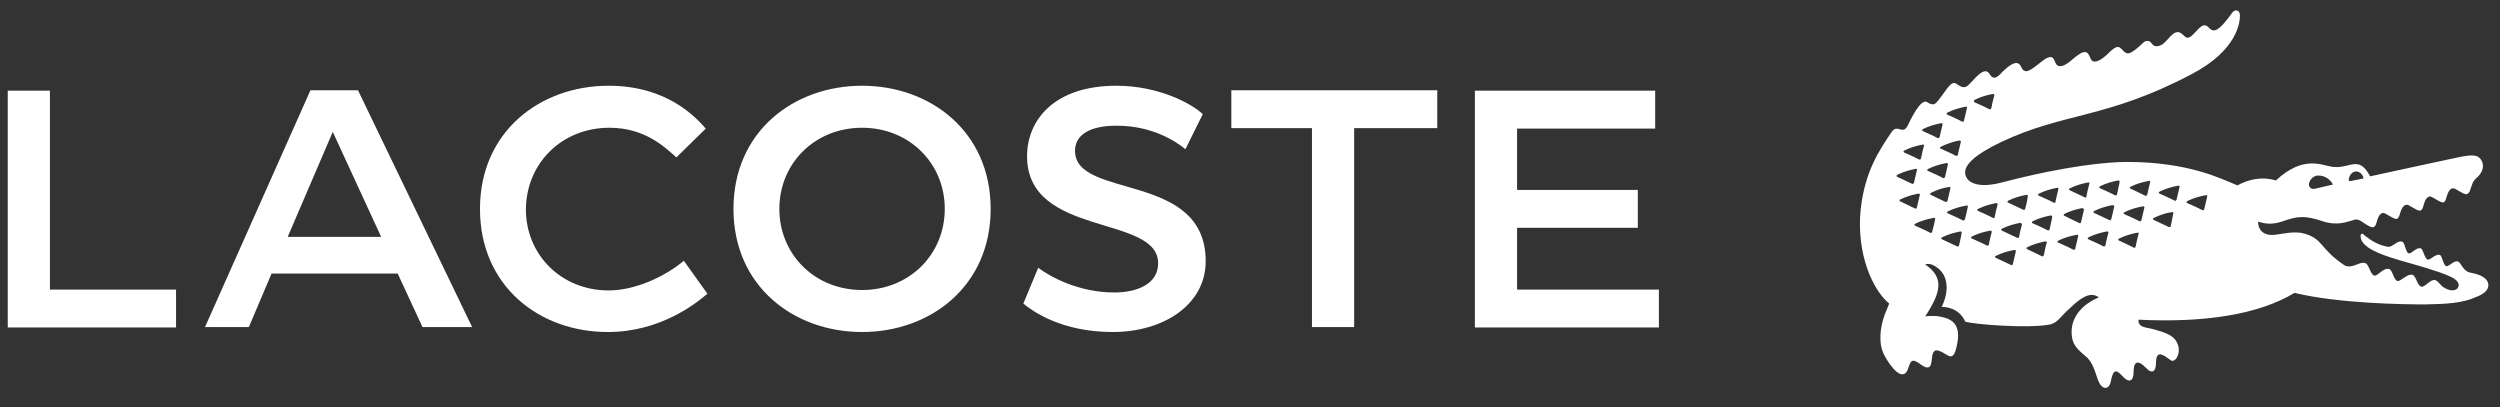 <svg width="129" height="21" viewBox="0 0 129 21" fill="none" xmlns="http://www.w3.org/2000/svg">
<rect x="0" y="0" width="129" height="21" fill="#333333" stroke="none"/>
<path d="M44.483 17.132C48.003 17.132 51.118 14.774 51.118 10.778C51.118 6.783 48.003 4.424 44.483 4.424C40.962 4.424 37.847 6.783 37.847 10.778C37.847 14.774 40.962 17.132 44.483 17.132ZM21.801 16.877H24.362L18.473 4.658H16.019L10.578 16.877H12.84L14.013 14.115H20.521L21.801 16.877ZM85.407 4.679H76.104V16.898H85.599V14.944H78.281V11.756H84.511V9.801H78.281V6.635H85.407V4.679ZM52.804 15.666C53.295 16.07 54.788 17.132 57.413 17.132C60.059 17.132 62.214 15.709 62.214 13.477C62.214 8.823 55.471 10.311 55.471 7.782C55.471 7.06 56.069 6.486 57.626 6.486C59.483 6.486 60.699 7.315 61.168 7.697L62.064 5.891C61.51 5.359 59.803 4.424 57.605 4.424C54.34 4.424 52.996 6.252 52.996 8.058C52.996 12.266 59.76 11.055 59.76 13.583C59.76 14.646 58.693 15.092 57.498 15.092C55.663 15.092 54.191 14.285 53.572 13.817L52.804 15.666ZM31.446 6.592C33.281 6.592 34.305 7.591 34.902 8.122L36.417 6.635C35.926 6.082 34.454 4.424 31.403 4.424C27.882 4.424 24.767 6.783 24.767 10.778C24.767 14.774 27.84 17.132 31.36 17.132C34.07 17.132 35.905 15.666 36.502 15.156L35.286 13.456C34.326 14.263 32.79 14.986 31.403 14.986C28.971 14.986 27.136 13.158 27.136 10.8C27.157 8.42 28.992 6.592 31.446 6.592ZM44.483 14.965C42.05 14.965 40.215 13.137 40.215 10.778C40.215 8.42 42.05 6.592 44.483 6.592C46.915 6.592 48.75 8.42 48.75 10.778C48.75 13.137 46.915 14.965 44.483 14.965ZM67.697 6.613V16.877H69.874V6.613H74.163V4.658H63.537V6.613H67.697ZM2.576 4.679H0.4V16.898H9.084V14.944H2.576V4.679ZM17.171 6.805L19.668 12.223H14.845L17.171 6.805Z" fill="white"/>
<path d="M128.146 14.306C127.89 14.136 127.655 14.114 127.399 14.051C127.079 13.944 126.972 13.541 126.844 13.498C126.609 13.413 126.375 13.774 126.225 13.732C126.076 13.69 126.012 13.201 125.905 13.158C125.671 13.073 125.415 13.434 125.265 13.392C125.116 13.35 125.03 12.861 124.924 12.818C124.689 12.733 124.433 13.116 124.284 13.073C124.134 13.031 124.092 12.521 123.964 12.478C123.708 12.372 123.452 12.776 123.217 12.733C123.067 12.712 122.747 12.648 122.321 12.372C122.193 12.287 121.937 12.096 121.937 12.075C121.894 12.053 121.787 12.032 121.809 12.245C121.873 12.755 122.747 13.116 123.772 13.413C124.796 13.711 125.82 13.987 126.417 14.263C126.801 14.433 126.951 14.646 126.823 14.858C126.716 15.007 126.46 15.028 126.183 14.88C125.884 14.731 125.841 14.497 125.649 14.454C125.415 14.391 125.116 14.837 124.945 14.794C124.71 14.731 124.689 14.242 124.476 14.178C124.198 14.114 123.878 14.54 123.708 14.497C123.516 14.454 123.452 13.923 123.281 13.881C122.982 13.796 122.683 14.263 122.513 14.221C122.321 14.178 122.235 13.647 122.065 13.583C121.766 13.456 121.382 13.902 120.976 13.69C119.675 12.818 119.91 12.351 118.907 12.053C118.395 11.904 117.755 12.075 117.37 12.117C116.474 12.202 116.517 11.437 116.517 11.437C116.773 11.501 117.136 11.649 117.797 11.416C118.523 11.161 118.907 11.097 119.846 11.416C120.635 11.671 121.104 11.437 121.382 11.373C121.51 11.331 121.617 11.267 121.873 11.437C122.129 11.607 122.363 11.777 122.491 11.713C122.683 11.628 122.619 11.097 122.939 10.991C123.089 10.948 123.516 11.352 123.686 11.288C123.878 11.224 123.814 10.672 124.156 10.566C124.305 10.523 124.732 10.927 124.902 10.863C125.095 10.799 125.031 10.247 125.351 10.141C125.5 10.098 125.927 10.502 126.097 10.438C126.268 10.374 126.225 9.822 126.545 9.716C126.695 9.673 127.122 10.077 127.292 10.013C127.463 9.949 127.442 9.801 127.591 9.439C127.612 9.376 127.676 9.291 127.74 9.227C127.954 9.057 128.252 8.696 128.06 8.313C127.89 7.952 127.548 7.973 126.823 8.122C126.204 8.249 122.299 9.099 122.299 9.099C121.702 7.973 121.275 8.717 120.379 8.611C119.803 8.547 118.885 7.973 117.434 9.312C116.645 9.078 115.962 9.291 115.45 9.567C114.575 9.206 112.911 8.356 109.732 8.356C108.836 8.356 106.702 8.526 103.288 9.418C102.413 9.652 101.624 9.588 101.432 9.078C101.24 8.547 101.922 7.973 103.245 7.336C106.51 5.784 108.686 6.146 113.082 3.829C115.45 2.597 115.599 1.13 115.578 0.769C115.578 0.535 115.343 0.45 115.194 0.642C114.405 1.747 114.191 1.662 113.957 1.407C113.636 1.088 113.402 1.598 113.06 1.874C112.783 2.065 112.74 1.832 112.527 1.704C112.143 1.47 111.844 2.172 111.524 2.32C111.161 2.49 111.076 2.299 110.969 2.172C110.884 2.087 110.713 2.087 110.607 2.193C109.86 2.894 109.753 2.83 109.518 2.575C109.348 2.405 109.262 2.278 108.772 2.767C108.494 3.043 108.025 3.383 107.875 3.022C107.726 2.66 107.619 2.469 106.915 3.085C106.51 3.447 106.232 3.489 106.104 3.319C105.976 3.149 105.998 2.66 105.358 3.17C104.782 3.617 104.483 3.893 104.291 3.447C104.099 3.022 103.672 3.383 103.352 3.68C103.181 3.85 102.904 4.233 102.669 3.829C102.434 3.447 102.072 3.85 101.624 4.339C101.368 4.616 101.197 4.488 100.941 4.318C100.642 4.106 100.322 4.871 99.895 5.317C99.81 5.381 99.703 5.444 99.447 5.274C99.106 5.041 98.572 6.209 98.423 6.507C98.167 6.974 97.911 6.379 97.612 6.804C96.951 7.782 96.225 8.866 96.012 10.799C95.777 13.095 96.631 14.964 97.484 15.666C97.484 15.666 97.377 15.921 97.249 16.24C97.015 16.877 96.908 17.727 97.228 18.322C97.527 18.896 98.231 19.852 98.487 18.938C98.615 18.513 98.743 18.535 99.148 18.832C99.789 19.278 99.618 18.471 99.746 18.216C99.831 18.046 99.938 17.982 100.471 18.322C100.77 18.513 100.877 18.258 100.962 17.876C101.24 16.728 100.706 16.452 100.151 16.346C99.767 16.261 99.341 16.325 99.341 16.325C100.194 15.028 100.301 14.306 99.341 13.647C99.49 13.583 99.597 13.626 99.725 13.668C99.959 13.774 100.151 13.944 100.279 14.157C100.407 14.391 100.621 14.922 100.194 15.836C100.386 15.836 101.09 15.878 101.41 16.601C101.837 16.728 104.547 16.962 105.742 16.75C106.168 16.686 106.36 16.282 106.809 15.9C107.278 15.453 107.833 14.986 108.302 15.347C107.47 15.687 106.894 16.325 106.894 17.132C106.894 17.748 107.15 17.982 107.598 18.365C108.003 18.683 108.11 19.215 108.259 19.618C108.451 20.128 108.836 20.15 108.921 19.661C109.049 18.981 109.241 19.108 109.518 19.406C109.838 19.767 110.094 19.703 110.094 19.193C110.094 18.726 110.244 18.471 110.777 19.023C110.991 19.257 111.247 19.236 111.247 18.747C111.247 18.152 111.503 18.216 111.844 18.471C111.972 18.556 112.036 18.62 112.1 18.62C112.356 18.598 112.548 18.088 112.335 17.685C112.228 17.472 112.079 17.175 110.713 16.898C110.265 16.813 110.351 16.495 110.351 16.495C113.7 16.665 116.538 16.24 118.395 15.113C120.699 15.666 124.049 15.708 125.137 15.708C126.225 15.687 127.079 15.645 127.762 15.326C128.594 15.028 128.487 14.518 128.146 14.306ZM121.232 9.121C121.296 8.951 121.446 8.844 121.574 8.844C121.83 8.844 121.958 9.121 121.958 9.206L121.339 9.333C121.168 9.376 121.168 9.269 121.232 9.121ZM119.632 9.057C120.059 9.057 120.315 9.376 120.379 9.524C120.379 9.524 119.739 9.673 119.461 9.737C119.291 9.779 119.163 9.694 119.141 9.546C119.12 9.397 119.291 9.057 119.632 9.057ZM101.901 5.147C102.2 4.998 102.498 4.913 102.818 4.849C102.882 4.849 102.925 4.871 102.904 4.934C102.84 5.147 102.797 5.359 102.754 5.572C102.733 5.636 102.69 5.657 102.648 5.636C102.413 5.508 102.157 5.402 101.88 5.274C101.837 5.232 101.837 5.189 101.901 5.147ZM100.493 5.806C100.791 5.657 101.09 5.572 101.41 5.508C101.474 5.487 101.517 5.529 101.496 5.572C101.453 5.784 101.389 5.997 101.346 6.209C101.346 6.273 101.282 6.294 101.24 6.273C101.005 6.146 100.749 6.039 100.471 5.912C100.429 5.891 100.429 5.848 100.493 5.806ZM101.09 7.251C101.154 7.251 101.197 7.272 101.176 7.336C101.133 7.548 101.069 7.761 101.026 7.973C101.026 8.037 100.962 8.058 100.919 8.037C100.685 7.909 100.429 7.803 100.151 7.676C100.087 7.654 100.087 7.612 100.151 7.569C100.45 7.421 100.77 7.314 101.09 7.251ZM100.514 8.483C100.471 8.696 100.407 8.908 100.365 9.121C100.343 9.184 100.301 9.206 100.258 9.184C100.023 9.057 99.767 8.951 99.49 8.823C99.426 8.802 99.426 8.759 99.49 8.717C99.789 8.568 100.087 8.483 100.407 8.419C100.471 8.398 100.514 8.419 100.514 8.483ZM99.234 6.656C99.533 6.507 99.831 6.422 100.151 6.358C100.215 6.358 100.258 6.379 100.237 6.422C100.194 6.634 100.13 6.847 100.087 7.059C100.066 7.123 100.023 7.144 99.981 7.123C99.746 6.996 99.49 6.889 99.213 6.762C99.17 6.719 99.17 6.677 99.234 6.656ZM98.274 7.761C98.572 7.612 98.871 7.527 99.191 7.463C99.255 7.442 99.298 7.484 99.276 7.527C99.213 7.739 99.17 7.952 99.127 8.164C99.106 8.228 99.063 8.249 99.02 8.228C98.786 8.101 98.53 7.994 98.252 7.867C98.21 7.824 98.21 7.782 98.274 7.761ZM97.911 9.014C98.21 8.866 98.508 8.781 98.828 8.717C98.892 8.696 98.935 8.738 98.914 8.781C98.871 8.993 98.807 9.206 98.764 9.418C98.743 9.482 98.7 9.503 98.658 9.482C98.423 9.376 98.167 9.248 97.89 9.121C97.847 9.099 97.847 9.057 97.911 9.014ZM98.06 10.396C97.996 10.374 97.996 10.311 98.06 10.289C98.359 10.141 98.658 10.056 98.978 9.992C99.042 9.992 99.085 10.013 99.063 10.056C99.02 10.268 98.957 10.481 98.914 10.693C98.914 10.757 98.85 10.778 98.807 10.757C98.594 10.651 98.338 10.523 98.06 10.396ZM99.703 11.947C99.703 12.011 99.639 12.032 99.597 12.011C99.362 11.883 99.106 11.777 98.828 11.649C98.764 11.628 98.764 11.586 98.828 11.543C99.127 11.394 99.426 11.309 99.767 11.246C99.831 11.224 99.874 11.267 99.853 11.309C99.81 11.522 99.767 11.734 99.703 11.947ZM99.639 10.056C99.575 10.034 99.575 9.992 99.639 9.949C99.938 9.801 100.237 9.694 100.557 9.652C100.621 9.631 100.663 9.673 100.642 9.716C100.599 9.928 100.535 10.141 100.493 10.353C100.471 10.417 100.429 10.438 100.386 10.417C100.151 10.311 99.895 10.183 99.639 10.056ZM101.09 12.648C101.09 12.712 101.026 12.733 100.983 12.712C100.749 12.606 100.493 12.478 100.215 12.351C100.151 12.329 100.151 12.266 100.215 12.245C100.514 12.096 100.813 12.011 101.133 11.947C101.197 11.926 101.24 11.968 101.218 12.011C101.197 12.223 101.133 12.436 101.09 12.648ZM101.389 11.309C101.368 11.373 101.325 11.394 101.282 11.373C101.048 11.246 100.791 11.139 100.514 11.012C100.45 10.991 100.45 10.927 100.514 10.906C100.813 10.757 101.112 10.672 101.453 10.608C101.517 10.587 101.56 10.629 101.538 10.672C101.496 10.884 101.453 11.097 101.389 11.309ZM102.776 11.968C102.712 12.181 102.669 12.393 102.626 12.606C102.626 12.669 102.562 12.691 102.52 12.669C102.285 12.542 102.029 12.436 101.752 12.308C101.688 12.287 101.688 12.245 101.752 12.202C102.05 12.053 102.349 11.968 102.669 11.905C102.733 11.883 102.776 11.926 102.776 11.968ZM102.84 11.246C102.605 11.118 102.349 11.012 102.072 10.884C102.008 10.863 102.008 10.799 102.072 10.778C102.37 10.629 102.669 10.544 102.989 10.481C103.053 10.481 103.096 10.502 103.075 10.566C103.011 10.778 102.968 10.991 102.925 11.203C102.925 11.246 102.882 11.267 102.84 11.246ZM104.013 12.988C103.971 13.201 103.907 13.413 103.864 13.626C103.843 13.668 103.8 13.711 103.757 13.668C103.523 13.562 103.267 13.434 102.989 13.307C102.925 13.286 102.925 13.243 102.989 13.201C103.288 13.052 103.587 12.967 103.907 12.903C103.992 12.882 104.035 12.925 104.013 12.988ZM104.333 11.586C104.269 11.798 104.227 12.011 104.184 12.223C104.184 12.266 104.12 12.308 104.077 12.266C103.843 12.159 103.587 12.032 103.309 11.905C103.245 11.883 103.245 11.819 103.309 11.798C103.608 11.649 103.907 11.564 104.227 11.501C104.291 11.501 104.333 11.543 104.333 11.586ZM104.504 10.757C104.504 10.821 104.44 10.842 104.397 10.821C104.163 10.714 103.907 10.587 103.629 10.459C103.565 10.438 103.565 10.396 103.629 10.353C103.928 10.204 104.227 10.119 104.547 10.056C104.611 10.034 104.653 10.077 104.632 10.141C104.611 10.332 104.568 10.544 104.504 10.757ZM105.464 13.158C105.443 13.222 105.4 13.243 105.358 13.222C105.123 13.095 104.867 12.988 104.611 12.861C104.547 12.839 104.547 12.776 104.611 12.755C104.91 12.606 105.208 12.521 105.528 12.457C105.592 12.457 105.635 12.478 105.614 12.521C105.55 12.712 105.507 12.946 105.464 13.158ZM105.763 11.819C105.763 11.883 105.699 11.905 105.656 11.883C105.422 11.756 105.166 11.649 104.888 11.522C104.824 11.501 104.824 11.458 104.888 11.416C105.187 11.267 105.486 11.182 105.806 11.118C105.87 11.118 105.912 11.139 105.891 11.203C105.87 11.373 105.806 11.586 105.763 11.819ZM105.976 10.459C105.742 10.332 105.486 10.226 105.208 10.098C105.144 10.077 105.144 10.034 105.208 9.992C105.507 9.843 105.806 9.758 106.126 9.694C106.19 9.673 106.232 9.716 106.211 9.758C106.168 9.971 106.104 10.183 106.062 10.396C106.083 10.459 106.019 10.481 105.976 10.459ZM107.235 12.181C107.193 12.393 107.129 12.606 107.086 12.818C107.086 12.882 107.022 12.903 106.979 12.882C106.745 12.755 106.488 12.648 106.211 12.521C106.147 12.499 106.147 12.457 106.211 12.415C106.51 12.266 106.809 12.181 107.15 12.117C107.193 12.096 107.235 12.117 107.235 12.181ZM107.534 10.821C107.491 11.033 107.427 11.246 107.385 11.458C107.363 11.522 107.321 11.543 107.278 11.501C107.043 11.394 106.787 11.267 106.531 11.139C106.467 11.118 106.467 11.076 106.531 11.033C106.83 10.884 107.129 10.799 107.449 10.736C107.491 10.757 107.534 10.778 107.534 10.821ZM107.577 10.183C107.342 10.077 107.086 9.949 106.809 9.822C106.745 9.801 106.745 9.737 106.809 9.716C107.107 9.567 107.406 9.482 107.726 9.418C107.79 9.397 107.833 9.439 107.811 9.482C107.747 9.694 107.705 9.907 107.662 10.119C107.662 10.183 107.619 10.226 107.577 10.183ZM108.793 12.011C108.729 12.223 108.686 12.436 108.644 12.648C108.622 12.712 108.58 12.733 108.537 12.712C108.302 12.585 108.046 12.478 107.769 12.351C107.705 12.329 107.705 12.287 107.769 12.245C108.067 12.096 108.366 12.011 108.686 11.947C108.772 11.926 108.814 11.968 108.793 12.011ZM109.092 10.672C109.049 10.884 108.985 11.097 108.942 11.309C108.921 11.352 108.878 11.394 108.836 11.352C108.601 11.246 108.345 11.118 108.067 10.991C108.003 10.969 108.003 10.906 108.067 10.884C108.366 10.736 108.665 10.651 108.985 10.587C109.07 10.587 109.113 10.629 109.092 10.672ZM109.241 10.013C109.241 10.077 109.177 10.098 109.134 10.077C108.9 9.949 108.644 9.843 108.366 9.716C108.302 9.694 108.302 9.652 108.366 9.609C108.665 9.461 108.964 9.376 109.284 9.312C109.348 9.312 109.39 9.333 109.369 9.397C109.348 9.567 109.284 9.779 109.241 10.013ZM110.351 12.075C110.286 12.287 110.244 12.499 110.201 12.712C110.201 12.776 110.137 12.797 110.094 12.776C109.86 12.648 109.604 12.542 109.348 12.415C109.284 12.393 109.284 12.329 109.348 12.308C109.646 12.159 109.945 12.075 110.265 12.011C110.329 11.989 110.372 12.011 110.351 12.075ZM110.649 10.714C110.607 10.927 110.543 11.139 110.5 11.352C110.479 11.416 110.436 11.437 110.393 11.416C110.158 11.288 109.902 11.182 109.625 11.054C109.561 11.033 109.561 10.991 109.625 10.948C109.924 10.799 110.222 10.714 110.543 10.651C110.628 10.629 110.671 10.672 110.649 10.714ZM110.948 9.397C110.905 9.609 110.841 9.822 110.799 10.034C110.777 10.098 110.735 10.119 110.692 10.098C110.457 9.971 110.201 9.864 109.945 9.737C109.881 9.716 109.881 9.673 109.945 9.631C110.244 9.482 110.543 9.397 110.884 9.333C110.927 9.312 110.969 9.354 110.948 9.397ZM112.015 11.649C112.015 11.713 111.951 11.734 111.908 11.713C111.673 11.607 111.417 11.479 111.14 11.352C111.076 11.331 111.076 11.267 111.14 11.246C111.439 11.097 111.737 10.991 112.057 10.948C112.121 10.927 112.164 10.969 112.143 11.012C112.1 11.224 112.057 11.437 112.015 11.649ZM112.463 9.652C112.42 9.864 112.356 10.077 112.314 10.289C112.292 10.353 112.25 10.374 112.207 10.353C111.972 10.226 111.716 10.119 111.439 9.992C111.375 9.971 111.375 9.907 111.439 9.886C111.737 9.737 112.036 9.652 112.356 9.588C112.442 9.567 112.484 9.588 112.463 9.652ZM113.892 10.141C113.85 10.353 113.786 10.566 113.743 10.778C113.722 10.842 113.679 10.863 113.636 10.842C113.402 10.714 113.146 10.608 112.868 10.481C112.804 10.459 112.804 10.417 112.868 10.374C113.167 10.226 113.466 10.141 113.786 10.077C113.871 10.056 113.914 10.098 113.892 10.141Z" fill="white"/>
</svg>
